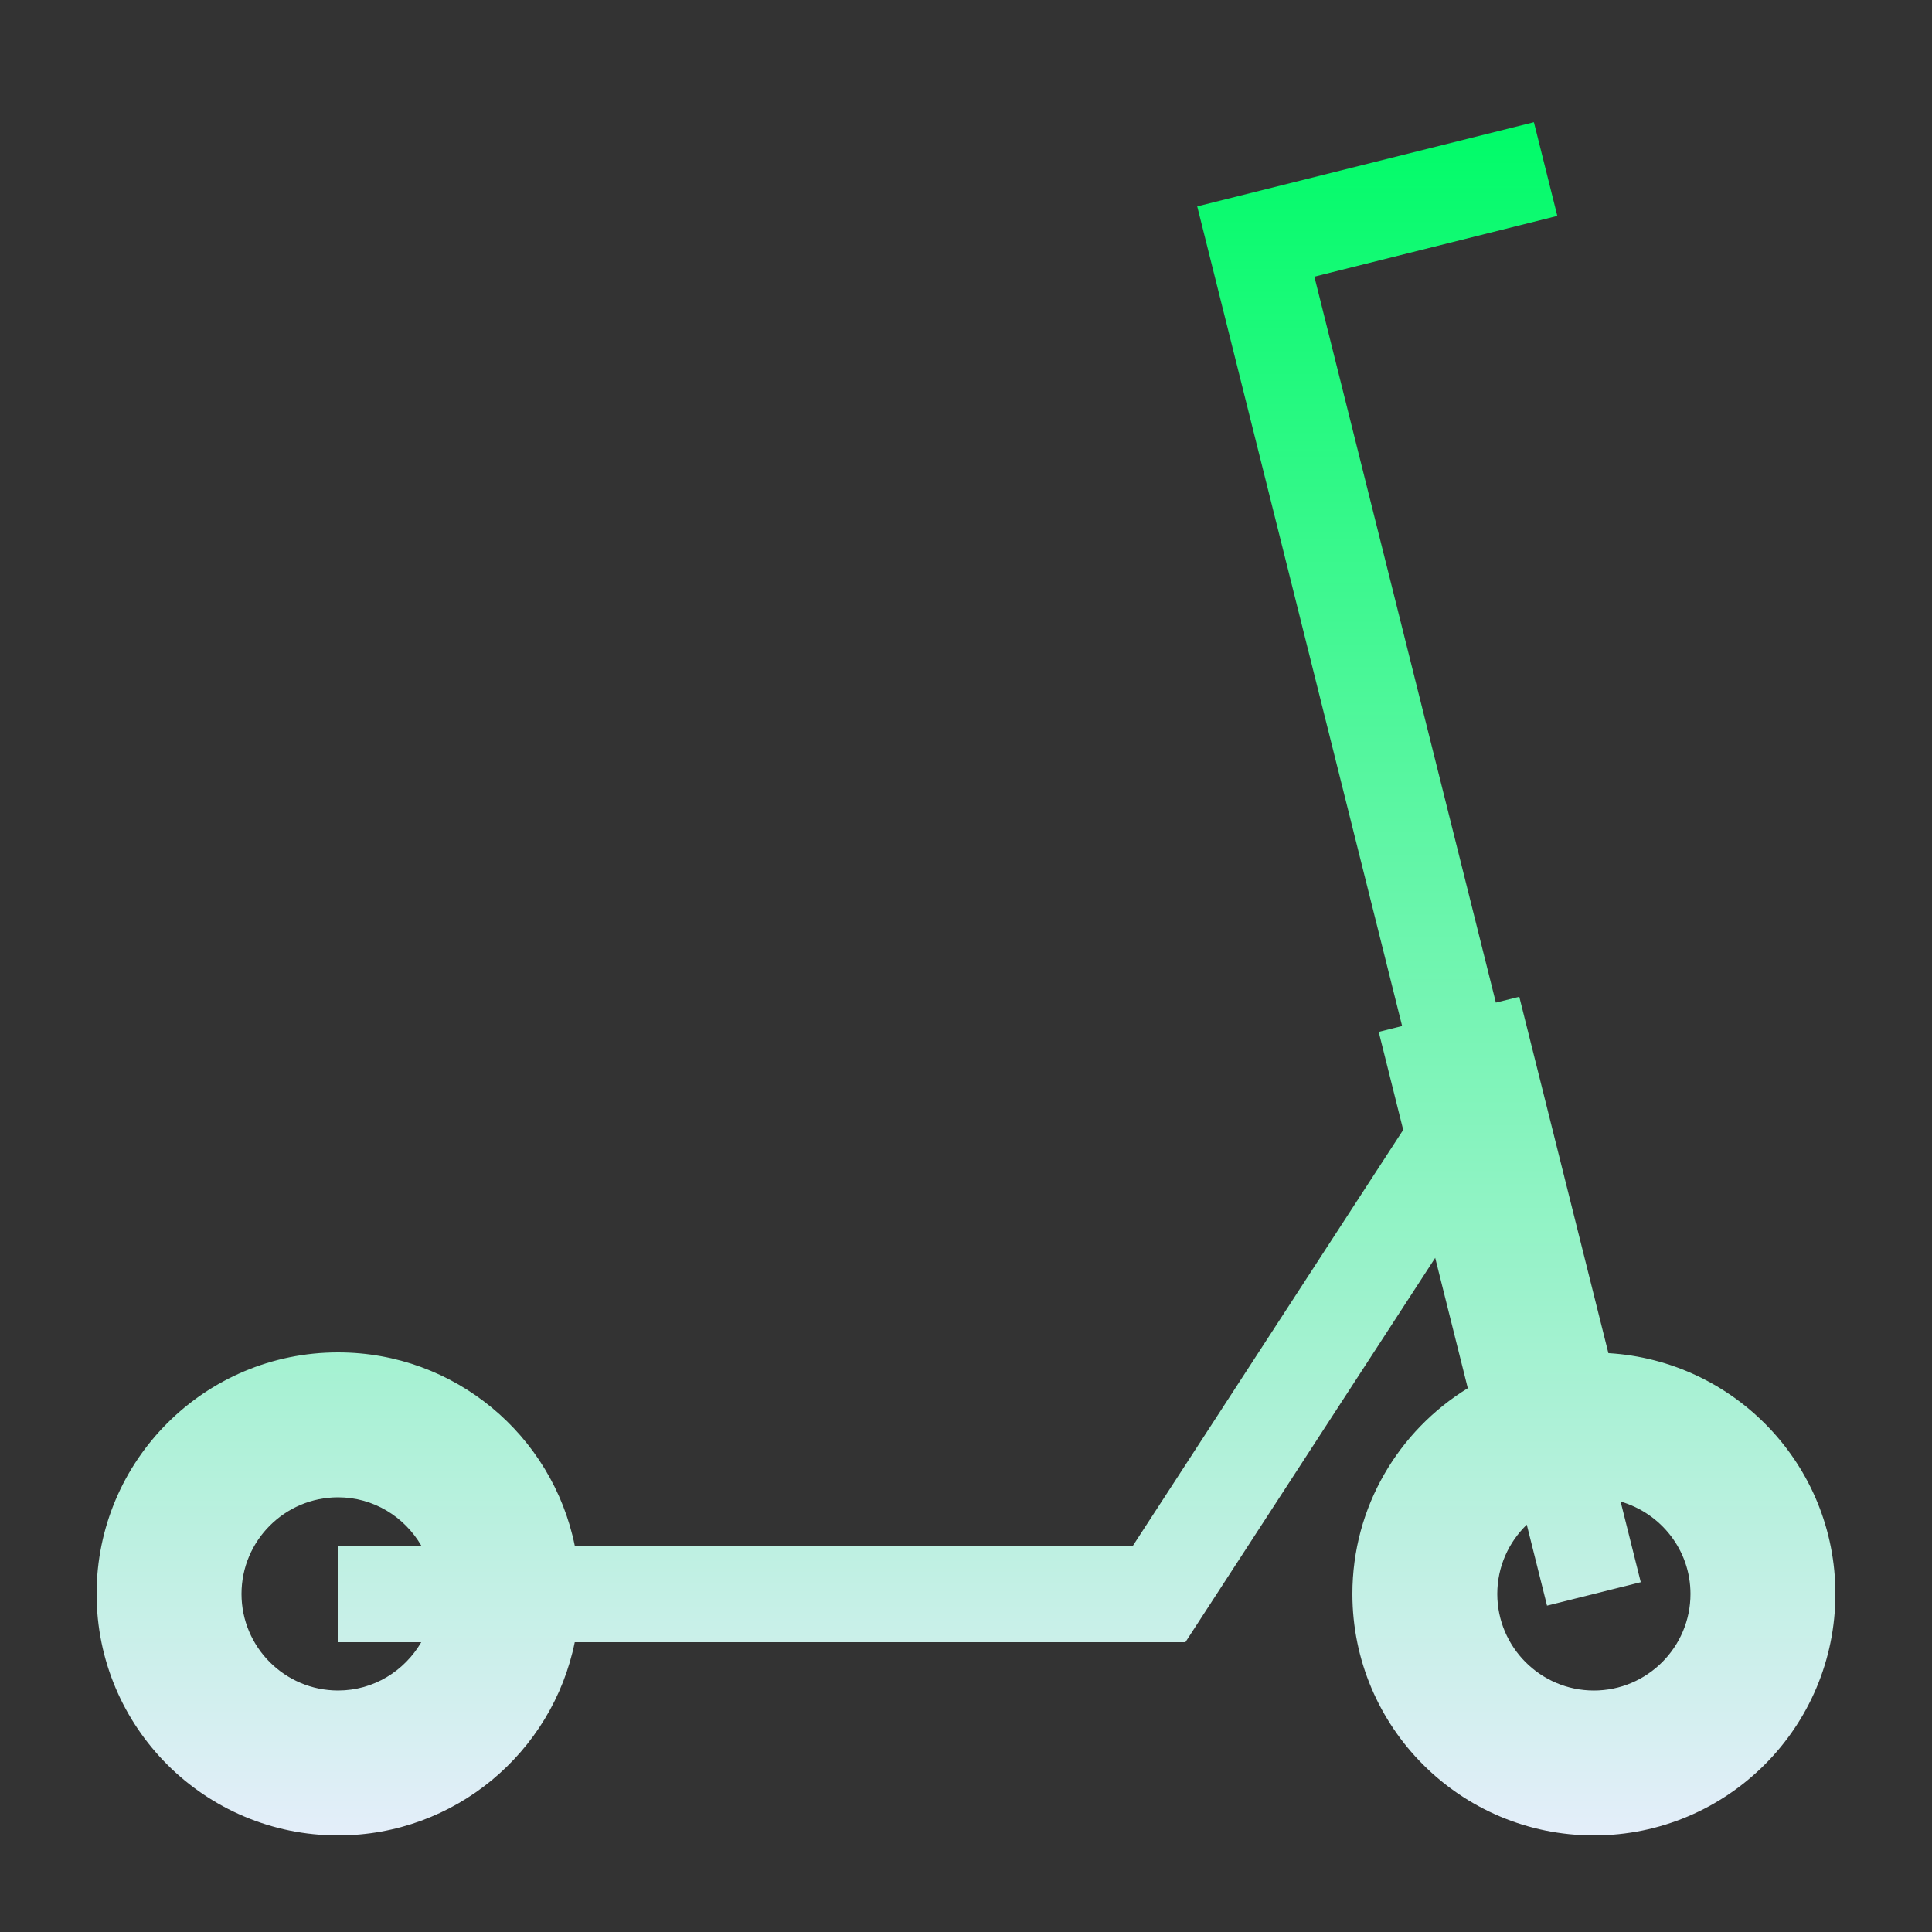 <?xml version="1.0" encoding="UTF-8"?> <svg xmlns="http://www.w3.org/2000/svg" width="100" height="100" viewBox="0 0 100 100" fill="none"><rect x="0" y="0" width="100" height="100" fill="#333333" stroke="none"/><path d="M82.5 95C75.596 95 70 89.404 70 82.5C70 77.992 72.395 74.053 75.973 71.854L74.286 65.107L61.356 85H29.749C28.591 90.705 23.547 95 17.5 95C10.596 95 5 89.404 5 82.5C5 75.596 10.596 70 17.5 70C23.547 70 28.591 74.295 29.749 80H58.644L72.63 58.482L71.362 53.41L72.574 53.107L61.968 10.682L79.394 6.325L80.607 11.176L68.032 14.32L77.426 51.895L78.638 51.592L83.25 70.038C89.802 70.428 95 75.849 95 82.5C95 89.404 89.404 95 82.5 95ZM17.5 77.5C14.743 77.5 12.5 79.743 12.5 82.5C12.5 85.257 14.743 87.5 17.5 87.5C19.342 87.5 20.937 86.487 21.804 85H17.5V80H21.805C20.937 78.513 19.342 77.5 17.5 77.5ZM83.882 77.719L84.926 81.894L80.074 83.107L79.026 78.917C78.088 79.826 77.499 81.094 77.499 82.501C77.499 85.258 79.742 87.501 82.499 87.501C85.256 87.501 87.499 85.258 87.499 82.501C87.5 80.226 85.964 78.323 83.882 77.719Z" fill="url(#paint0_linear_17_65)"></path><defs><linearGradient id="paint0_linear_17_65" x1="50" y1="6.325" x2="50" y2="95" gradientUnits="userSpaceOnUse"><stop stop-color="#00FB68"></stop><stop offset="1" stop-color="#E4EEFA"></stop></linearGradient></defs></svg> 